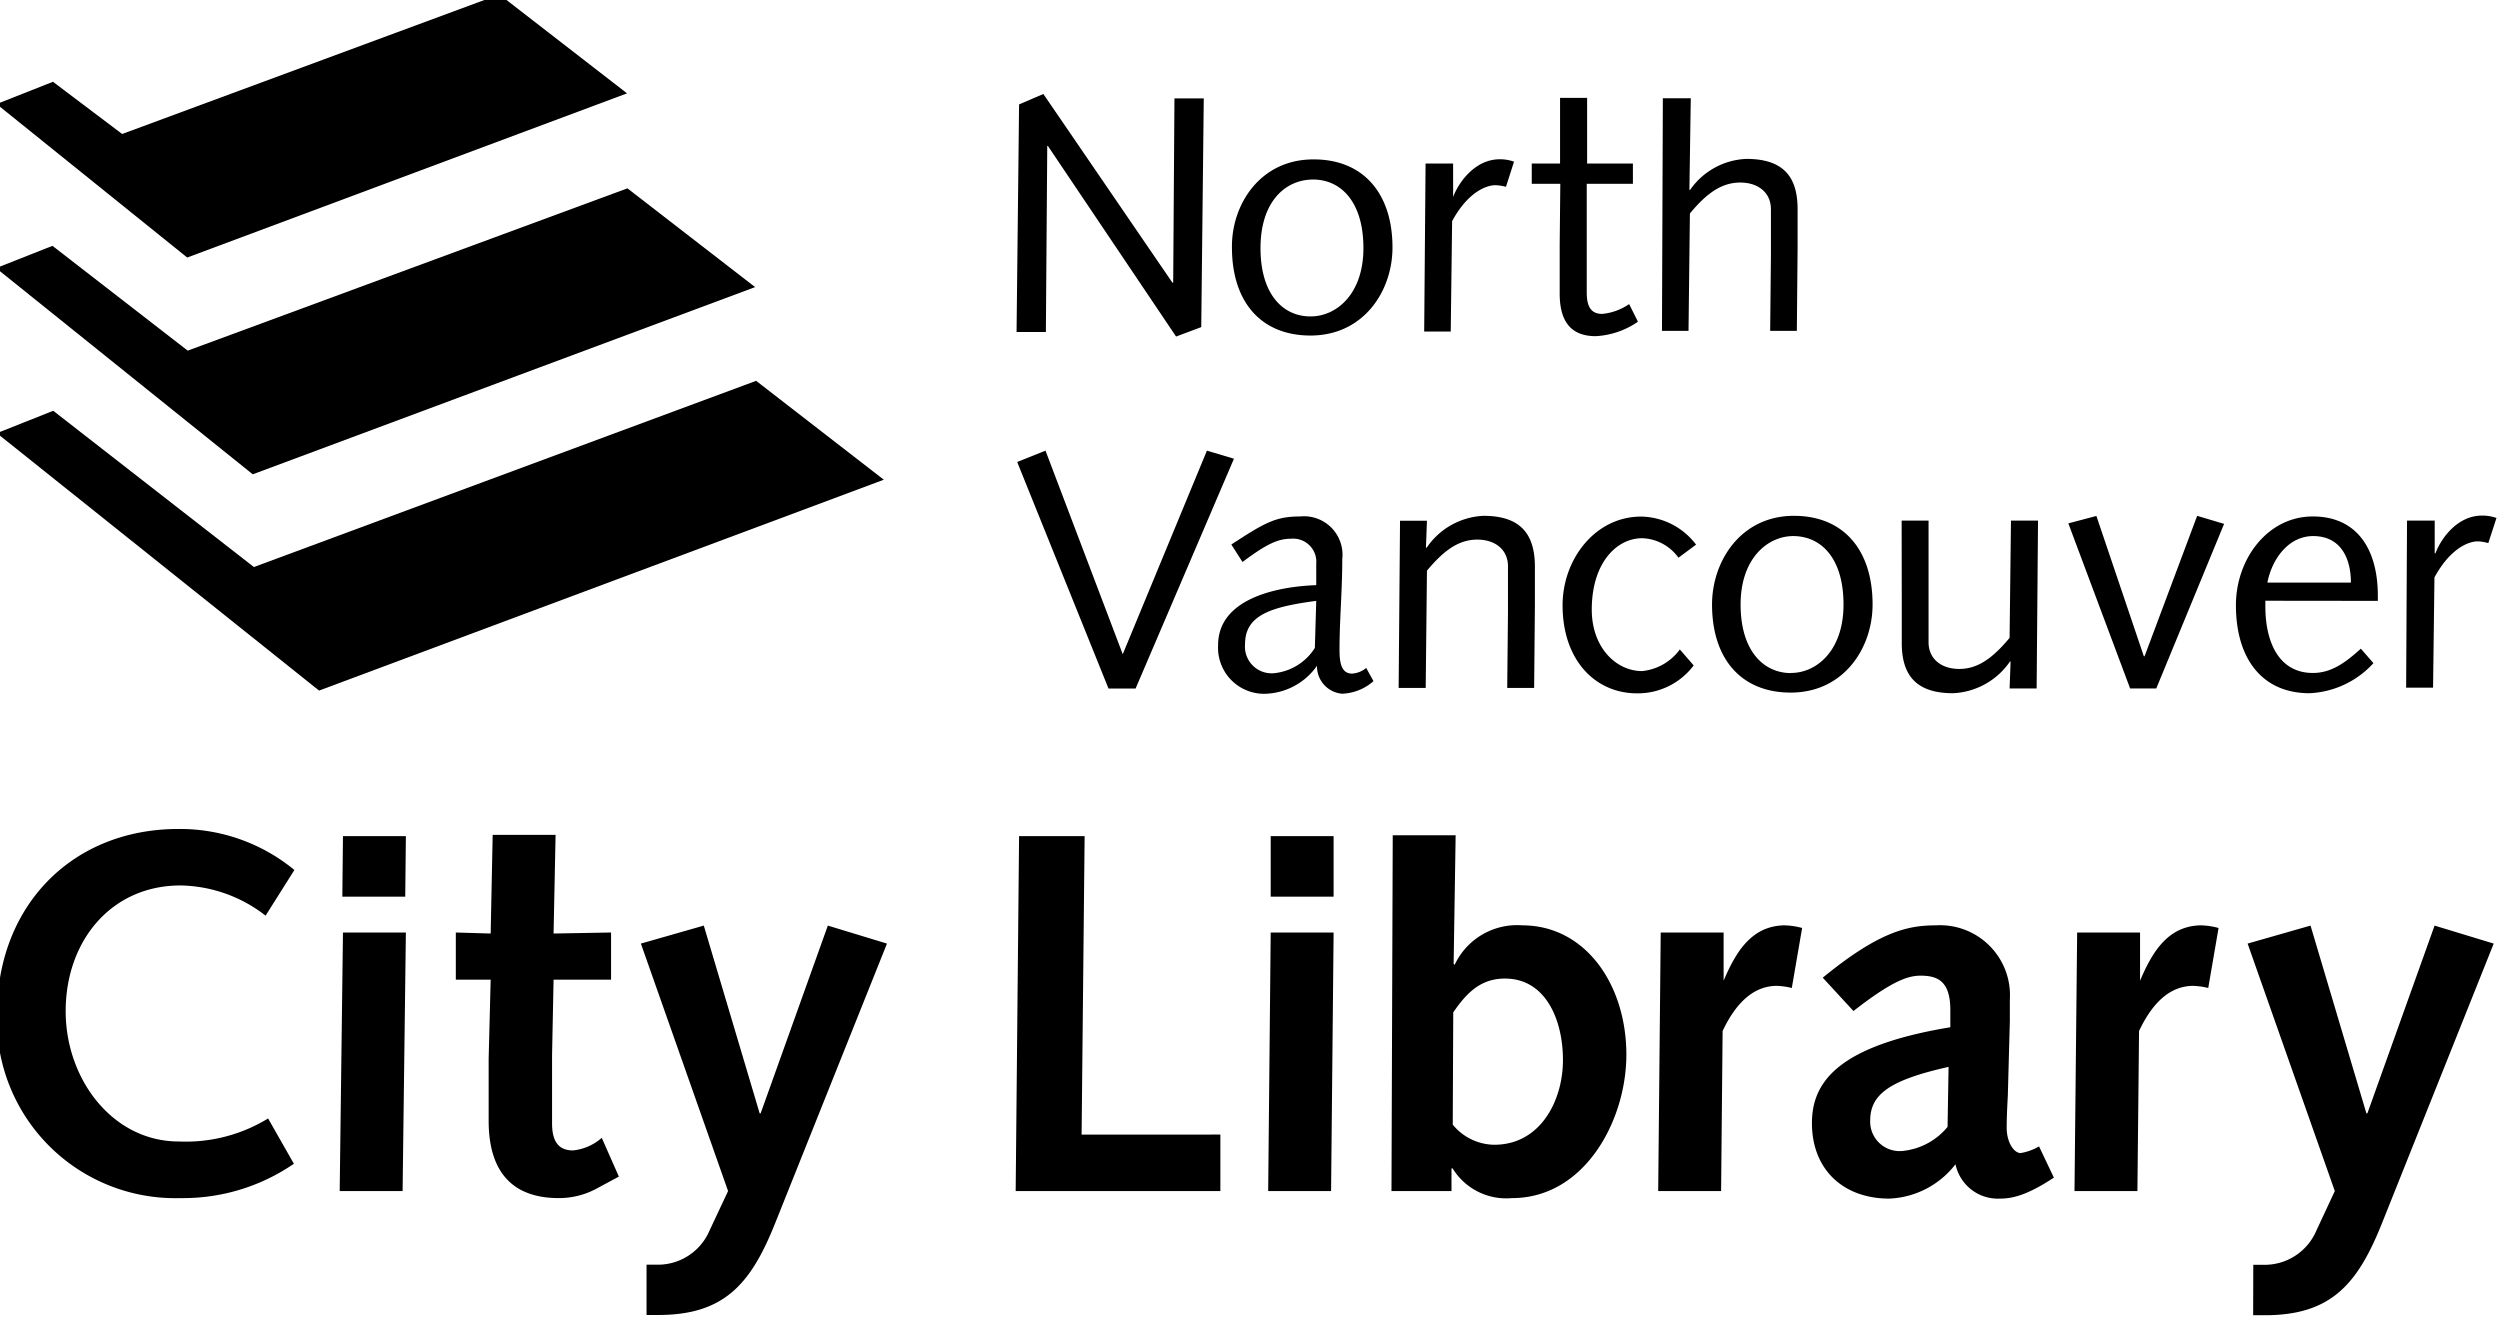 <?xml version="1.0" standalone="yes"?>
<svg xmlns="http://www.w3.org/2000/svg" viewBox="0 0 198.71 104.96"><path d="M80.85,36.72l2.25-.9L89.24,52l6.69-16.18,2.15.64L90.26,54.73H88.11Zm28.32,17.42a4,4,0,0,1-2.49,1,2.18,2.18,0,0,1-2-2.22,5.21,5.21,0,0,1-4,2.22,3.66,3.66,0,0,1-3.86-3.86c0-3.78,4.87-4.67,7.8-4.77,0-.56,0-1.13,0-1.69a1.84,1.84,0,0,0-2-2c-1,0-1.91.38-3.86,1.85l-.89-1.39c2.68-1.75,3.54-2.23,5.47-2.23a3.06,3.06,0,0,1,3.35,3.38c0,2.51-.22,4.85-.22,7.21,0,1,.13,1.9,1,1.9a1.92,1.92,0,0,0,1.12-.45Zm-4.55-6.38c-3.73.49-5.66,1.18-5.66,3.46a2.12,2.12,0,0,0,2.39,2.28,4.34,4.34,0,0,0,3.16-2Zm6.66-6.37h2.14l-.08,2.14h.06A5.77,5.77,0,0,1,117.92,41C121,41,122,42.6,122,45.06c0,1,0,2,0,3l-.06,6.62h-2.14l.06-6c0-1.18,0-2.36,0-3.67s-1-2.12-2.44-2.12-2.62.81-4,2.47l-.1,9.32h-2.15Zm22.13,2.94a3.69,3.69,0,0,0-2.89-1.55c-2,0-4,1.93-4,5.68,0,3,1.93,4.88,4,4.88a4.22,4.22,0,0,0,3-1.72l1.1,1.27a5.55,5.55,0,0,1-4.5,2.22c-3.32,0-5.92-2.63-5.92-7,0-3.67,2.6-7.05,6.24-7.05a5.58,5.58,0,0,1,4.37,2.23ZM142.59,41c3.92,0,6.25,2.68,6.25,7.05,0,3.45-2.28,7-6.51,7-3.91,0-6.25-2.66-6.25-7C136.08,44.61,138.36,41,142.59,41Zm-.23,12.49c2,0,4.17-1.74,4.17-5.44s-1.79-5.44-4-5.44c-2,0-4.18,1.74-4.18,5.44S140.19,53.5,142.36,53.5Zm8.79-12.11h2.14l0,6c0,1.18,0,2.36,0,3.67s1,2.12,2.44,2.12,2.62-.81,4-2.47l.11-9.32h2.15l-.11,13.34h-2.15l.08-2.14h-.05a5.8,5.8,0,0,1-4.53,2.52c-3.08,0-4.07-1.59-4.07-4,0-1,0-2,0-3.05Zm25.63.26-5.39,13.08h-2.08L164.4,41.6l2.23-.59,3.77,11.15h.06L174.64,41Zm3.28,6.11v.46c0,2.79,1.05,5.28,3.78,5.28,1.52,0,2.65-.89,3.81-1.93l1,1.15a7.31,7.31,0,0,1-5.09,2.39c-3.7,0-5.84-2.68-5.84-7,0-3.67,2.52-7.05,6.11-7.05S189,43.75,189,47.34v.42Zm6.8-1.44c0-1.91-.79-3.7-3-3.7-2,0-3.29,1.88-3.64,3.7Zm4.46-4.93h2.2l0,2.6.06,0c.45-1.21,1.76-3,3.7-3a3.41,3.41,0,0,1,1.15.19l-.65,2a3.18,3.18,0,0,0-.83-.14c-.88,0-2.3.73-3.45,2.87l-.11,8.76h-2.14Z"/><path d="M81,8.3l1.93-.83,10.26,15h.06l.1-14.65h2.33L95.48,26l-2,.75L83.29,11.6h-.05l-.11,14.79H80.8Zm23.43,4.37c3.91,0,6.25,2.68,6.25,7,0,3.45-2.28,7-6.52,7-3.91,0-6.24-2.65-6.24-7C97.88,16.26,100.16,12.67,104.39,12.67Zm-.24,12.48c2,0,4.18-1.74,4.18-5.43s-1.8-5.45-4-5.45-4.18,1.75-4.18,5.45S102,25.15,104.15,25.15ZM113.31,13h2.19l0,2.6,0,.06c.45-1.21,1.77-3,3.7-3a3.26,3.26,0,0,1,1.14.19l-.64,2a3.71,3.71,0,0,0-.82-.13c-.89,0-2.31.72-3.46,2.86l-.11,8.77H113.2ZM124,13l0-5.22h2.15l0,5.22h3.64v1.61h-3.67l0,5.47c0,1.5,0,2.49,0,3.16,0,1.1.32,1.71,1.23,1.71a4.52,4.52,0,0,0,2.14-.78l.7,1.4a6.5,6.5,0,0,1-3.35,1.15c-2.07,0-2.87-1.28-2.87-3.4,0-.88,0-2,0-3.83l.05-4.88h-2.27V13Zm8.17-5.19h2.22l-.11,7.28h.06a5.72,5.72,0,0,1,4.47-2.46c3.09,0,4.07,1.58,4.07,4,0,1,0,2,0,3.05l-.06,6.62H140.7l.06-6c0-1.19,0-2.36,0-3.67s-1-2.12-2.44-2.12-2.63.8-4,2.46l-.11,9.33H132.1Z"/><path d="M23.36,92.5a15.57,15.57,0,0,1-9,2.73A14.18,14.18,0,0,1-.24,80.65c0-8.69,6-14.76,14.42-14.76a14.31,14.31,0,0,1,9.22,3.26l-2.29,3.63a11.27,11.27,0,0,0-6.76-2.4c-5.5,0-9.13,4.39-9.13,10,0,5.38,3.71,10.35,9,10.35a12.55,12.55,0,0,0,7.09-1.83Zm3.9-18.38h5L32,94.67h-5Zm0-7.66h5l-.05,4.81h-5ZM49.19,93.52l-1.67.9a6.31,6.31,0,0,1-3.1.81c-3.42,0-5.58-1.79-5.58-6.15,0-.94,0-3.14,0-4.93L39,77.87H36.23V74.12L39,74.2l.16-7.84h5L44,74.2l4.57-.08v3.75H44l-.12,6c0,2,0,3.9,0,5.41,0,1.35.44,2.16,1.67,2.16a4.08,4.08,0,0,0,2.28-1Zm2.2,7h.73A4.46,4.46,0,0,0,56.4,97.8l1.47-3.13L50.94,75l5-1.43,4.44,14.92h.08l5.34-14.92L70.5,75,61.61,97.23c-1.91,4.77-4,7.29-9.28,7.29h-.94Z"/><path d="M81,66.46h5.21l-.24,23.72H97v4.49H80.73Zm20,7.66h5l-.2,20.55h-5Zm0-7.66h5l0,4.81h-5Zm9.7-.07h5l-.16,10.22.08.08A5.48,5.48,0,0,1,121,73.55c5,0,8.27,4.69,8.27,10.28,0,5.21-3.3,11.4-9.09,11.4a5,5,0,0,1-4.72-2.36h-.09v1.8h-4.77Zm4.77,23a4.33,4.33,0,0,0,3.3,1.6c3.67,0,5.46-3.51,5.46-6.73s-1.38-6.48-4.61-6.48c-1.87,0-3,1.06-4.11,2.69ZM132,74.12h5v3.75l0,.08c1-2.36,2.24-4.32,4.77-4.4a5.73,5.73,0,0,1,1.47.21l-.82,4.77a5.6,5.6,0,0,0-1.18-.17c-1.91,0-3.3,1.43-4.32,3.59l-.12,12.72h-5Zm12.88,3.59c4.48-3.67,6.76-4.16,9-4.16a5.56,5.56,0,0,1,5.87,5.91c0,.74,0,1.19,0,1.71l-.16,5.91c-.05.94-.09,1.72-.09,2.57,0,1.14.57,2,1.11,2a4.27,4.27,0,0,0,1.46-.53l1.18,2.48c-2.16,1.43-3.34,1.67-4.28,1.67a3.44,3.44,0,0,1-3.54-2.73,7,7,0,0,1-5.26,2.73c-3.67,0-6.15-2.32-6.15-6,0-3.3,2.12-6.15,11-7.62V80.28c0-2.29-1-2.73-2.36-2.73-1,0-2.25.4-5.34,2.81Zm10,7.09c-4.73,1.06-6.23,2.2-6.23,4.28a2.34,2.34,0,0,0,2.6,2.4,5.3,5.3,0,0,0,3.55-1.91Zm10.22-10.68h5v3.75l0,.08c1-2.36,2.24-4.32,4.77-4.4a5.73,5.73,0,0,1,1.47.21l-.82,4.77a5.69,5.69,0,0,0-1.18-.17c-1.92,0-3.3,1.43-4.32,3.59l-.13,12.72h-5Zm14,26.41h.74a4.47,4.47,0,0,0,4.28-2.73l1.46-3.13L178.65,75l5-1.43,4.44,14.92h.08l5.34-14.92L198.21,75l-8.89,22.25c-1.91,4.77-4,7.29-9.29,7.29h-.94Z"/><polygon class="logo-bottom" points="-0.25 34.43 4.23 32.65 20.18 45.07 60.1 30.27 70.25 38.13 25.36 54.89 -0.25 34.43"/><polygon class="logo-middle" points="-0.31 21.31 4.17 19.54 14.92 27.87 49.87 14.97 60.02 22.82 20.09 37.7 -0.31 21.31"/><polygon class="logo-top" points="-0.27 8.27 4.21 6.5 9.71 10.65 39.69 -0.44 49.84 7.42 14.88 20.47 -0.27 8.27"/></svg>
